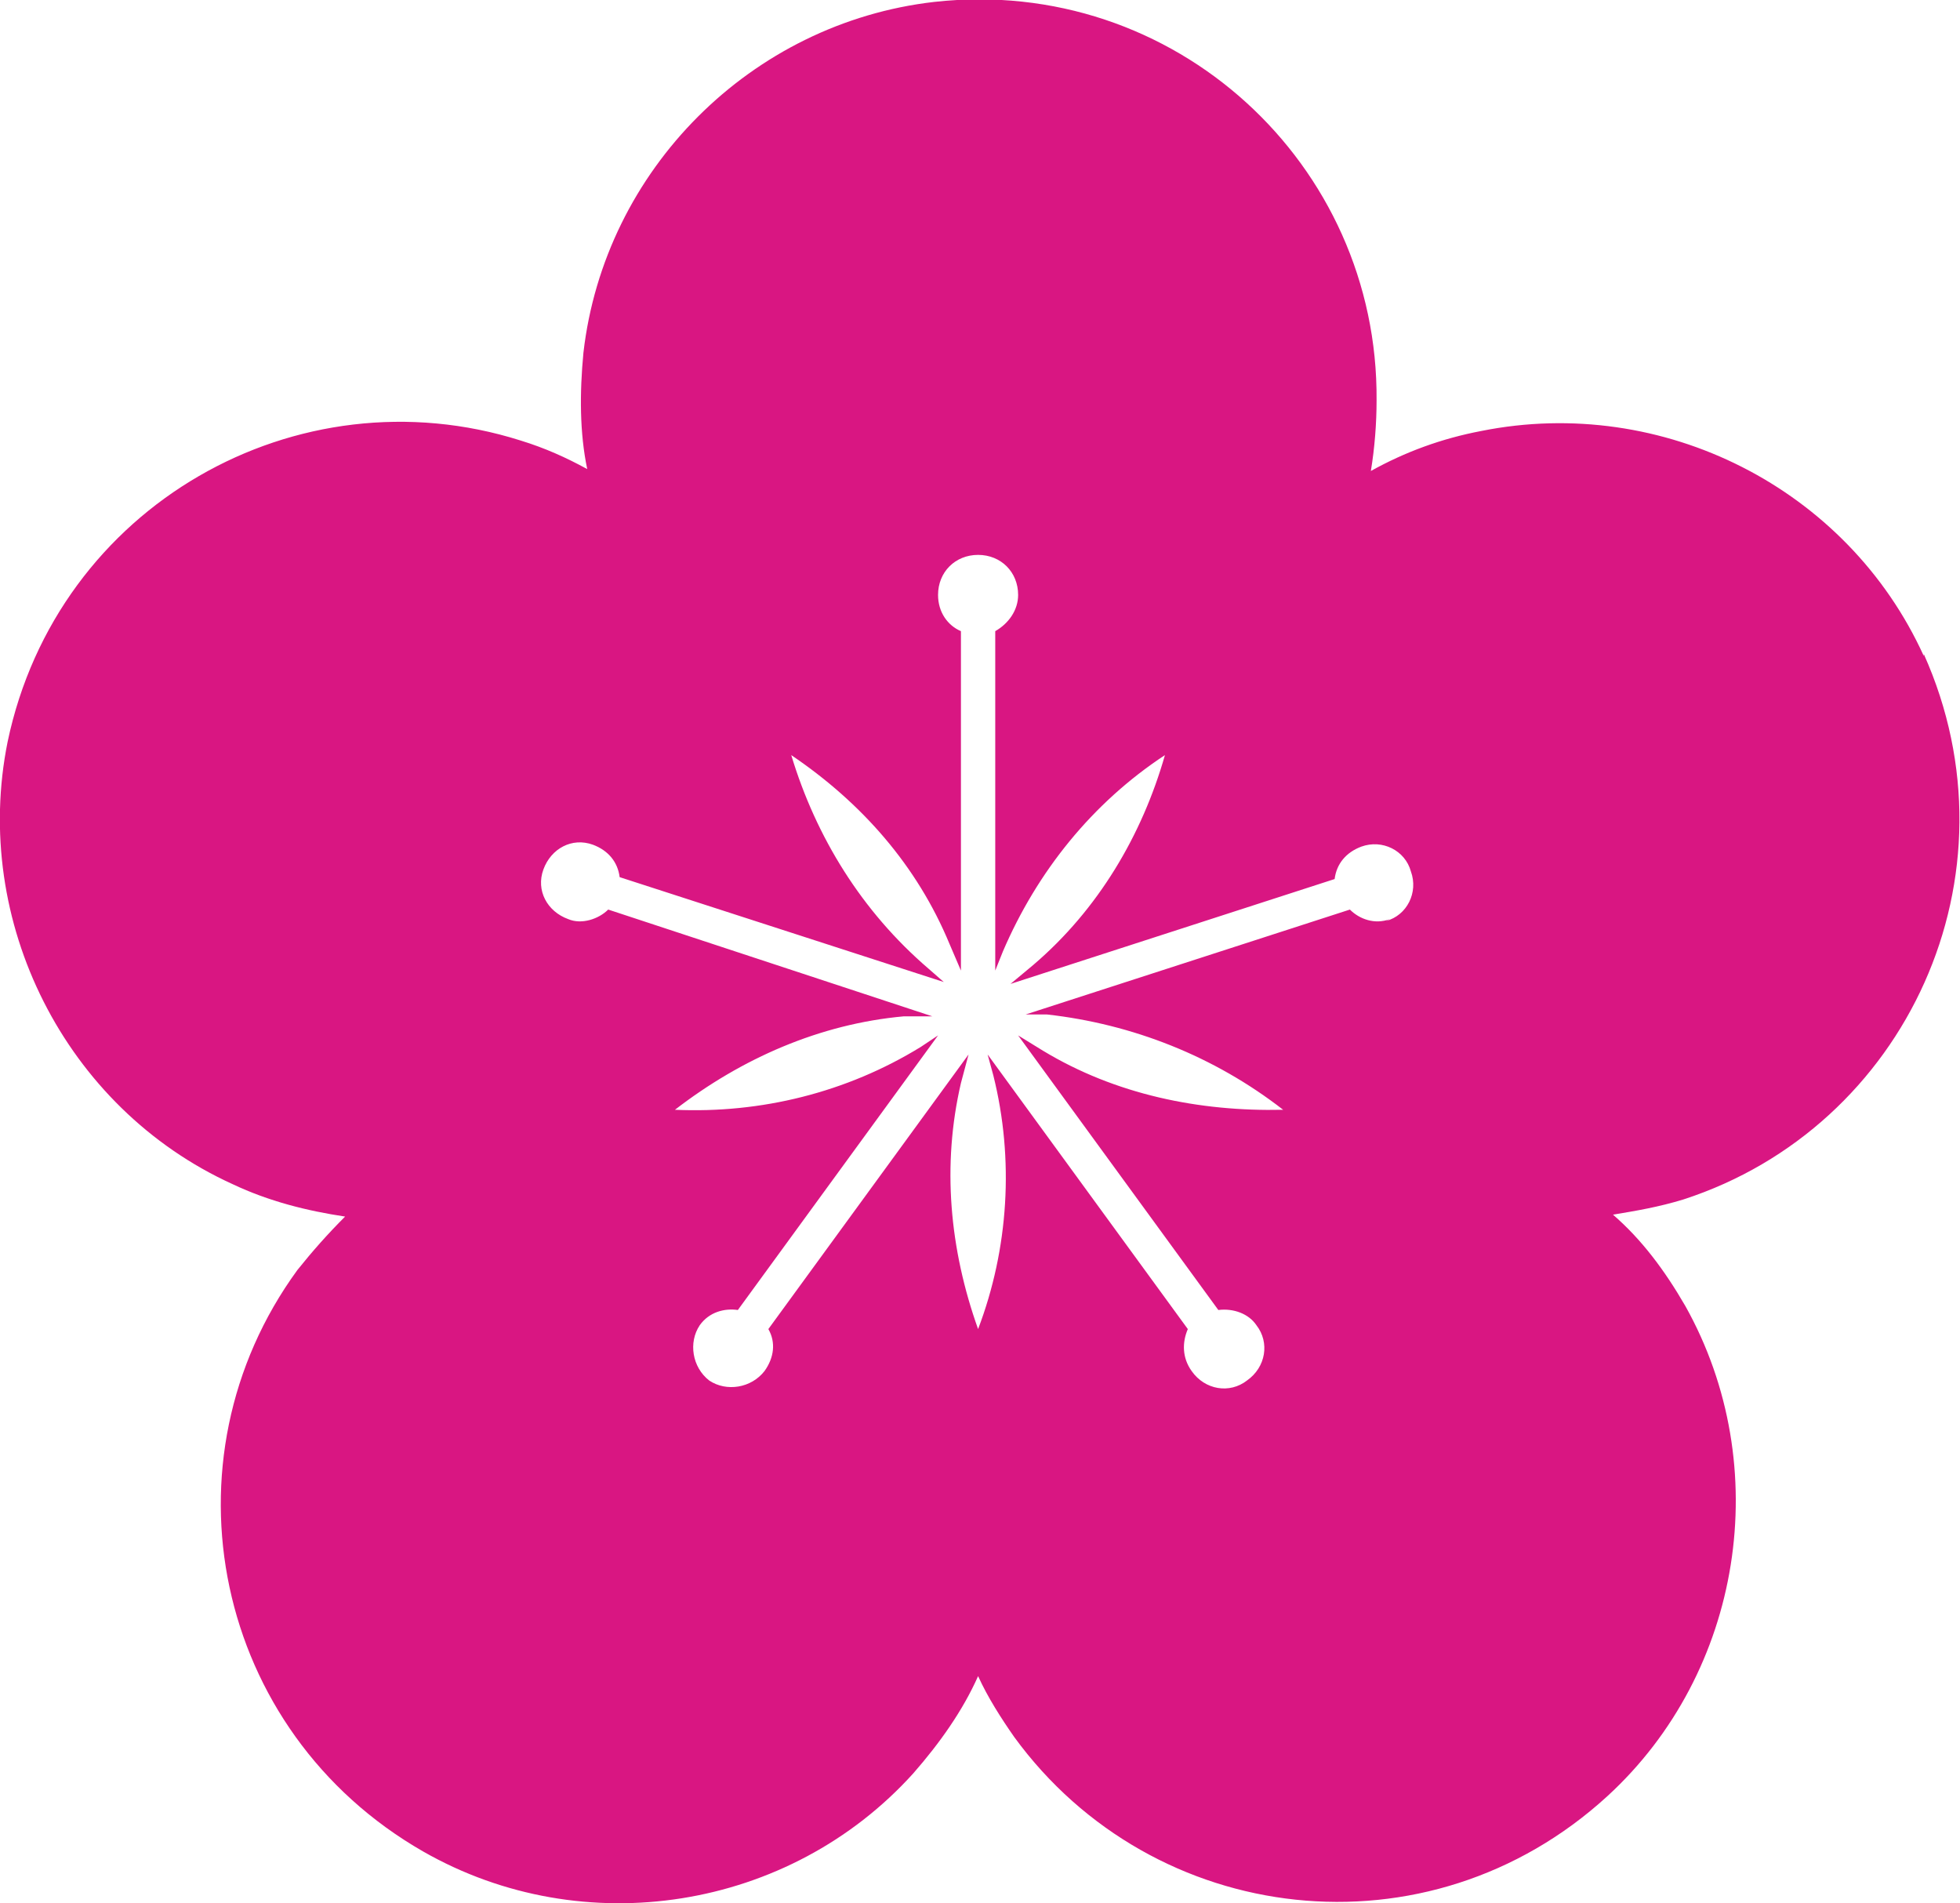 <?xml version="1.0" encoding="UTF-8"?>
<svg id="_レイヤー_2" data-name="レイヤー 2" xmlns="http://www.w3.org/2000/svg" viewBox="0 0 10.28 9.98">
  <defs>
    <style>
      .cls-1 {
        fill: #d91682;
      }
    </style>
  </defs>
  <g id="_レイヤー_7" data-name="レイヤー 7">
    <path class="cls-1" d="M10.09,3.44c-.4-.88-1.37-1.37-2.32-1.18-.21.04-.4.11-.58.21.02-.12.03-.25.03-.37C7.23.86,6.16-.13,4.9.01c-.96.11-1.73.88-1.84,1.84-.02.21-.02.42.02.61-.11-.06-.22-.11-.35-.15C1.56,1.94.3,2.65.04,3.89c-.19.94.3,1.92,1.18,2.32.19.09.39.14.59.17-.09.09-.17.18-.25.28-.73,1-.44,2.42.66,3.05.84.48,1.92.31,2.57-.41.14-.16.26-.33.34-.51.05.11.12.22.19.32.73,1,2.17,1.17,3.11.31.71-.65.88-1.73.41-2.57-.11-.19-.23-.35-.38-.48.12-.02.24-.04.37-.08,1.17-.38,1.78-1.7,1.26-2.86ZM7.29,4.82c-.08.03-.16,0-.21-.05l-1.7.55h.11c.45.05.88.22,1.24.5-.44.01-.88-.08-1.26-.31l-.13-.08,1.05,1.44c.08-.01.16.02.2.08.07.09.05.22-.05.29-.09.07-.22.05-.29-.05-.05-.07-.05-.15-.02-.22l-1.05-1.44.03.11c.11.44.08.91-.08,1.33-.15-.42-.19-.86-.09-1.29l.04-.15-1.05,1.44c.04.07.03.15-.02.22-.07.09-.2.11-.29.05-.09-.07-.11-.2-.05-.29.05-.07.13-.09.2-.08l1.05-1.44-.09.06c-.39.24-.84.35-1.29.33.35-.27.76-.45,1.2-.49h.15s-1.7-.56-1.7-.56c-.05.05-.14.08-.21.05-.11-.04-.17-.15-.13-.26.04-.11.15-.17.26-.13.08.03.13.09.14.17l1.7.55-.08-.07c-.35-.3-.59-.69-.72-1.12.37.25.66.58.83.99l.06.14v-1.78c-.07-.03-.12-.1-.12-.19,0-.12.09-.21.21-.21s.21.09.21.21c0,.08-.05.15-.12.19v1.78l.04-.1c.18-.42.47-.78.85-1.03-.12.42-.35.81-.69,1.1l-.12.1,1.7-.55c.01-.08.06-.14.14-.17.11-.04.23.02.26.13.04.11-.02.23-.13.26Z"/>
  </g>
</svg>
